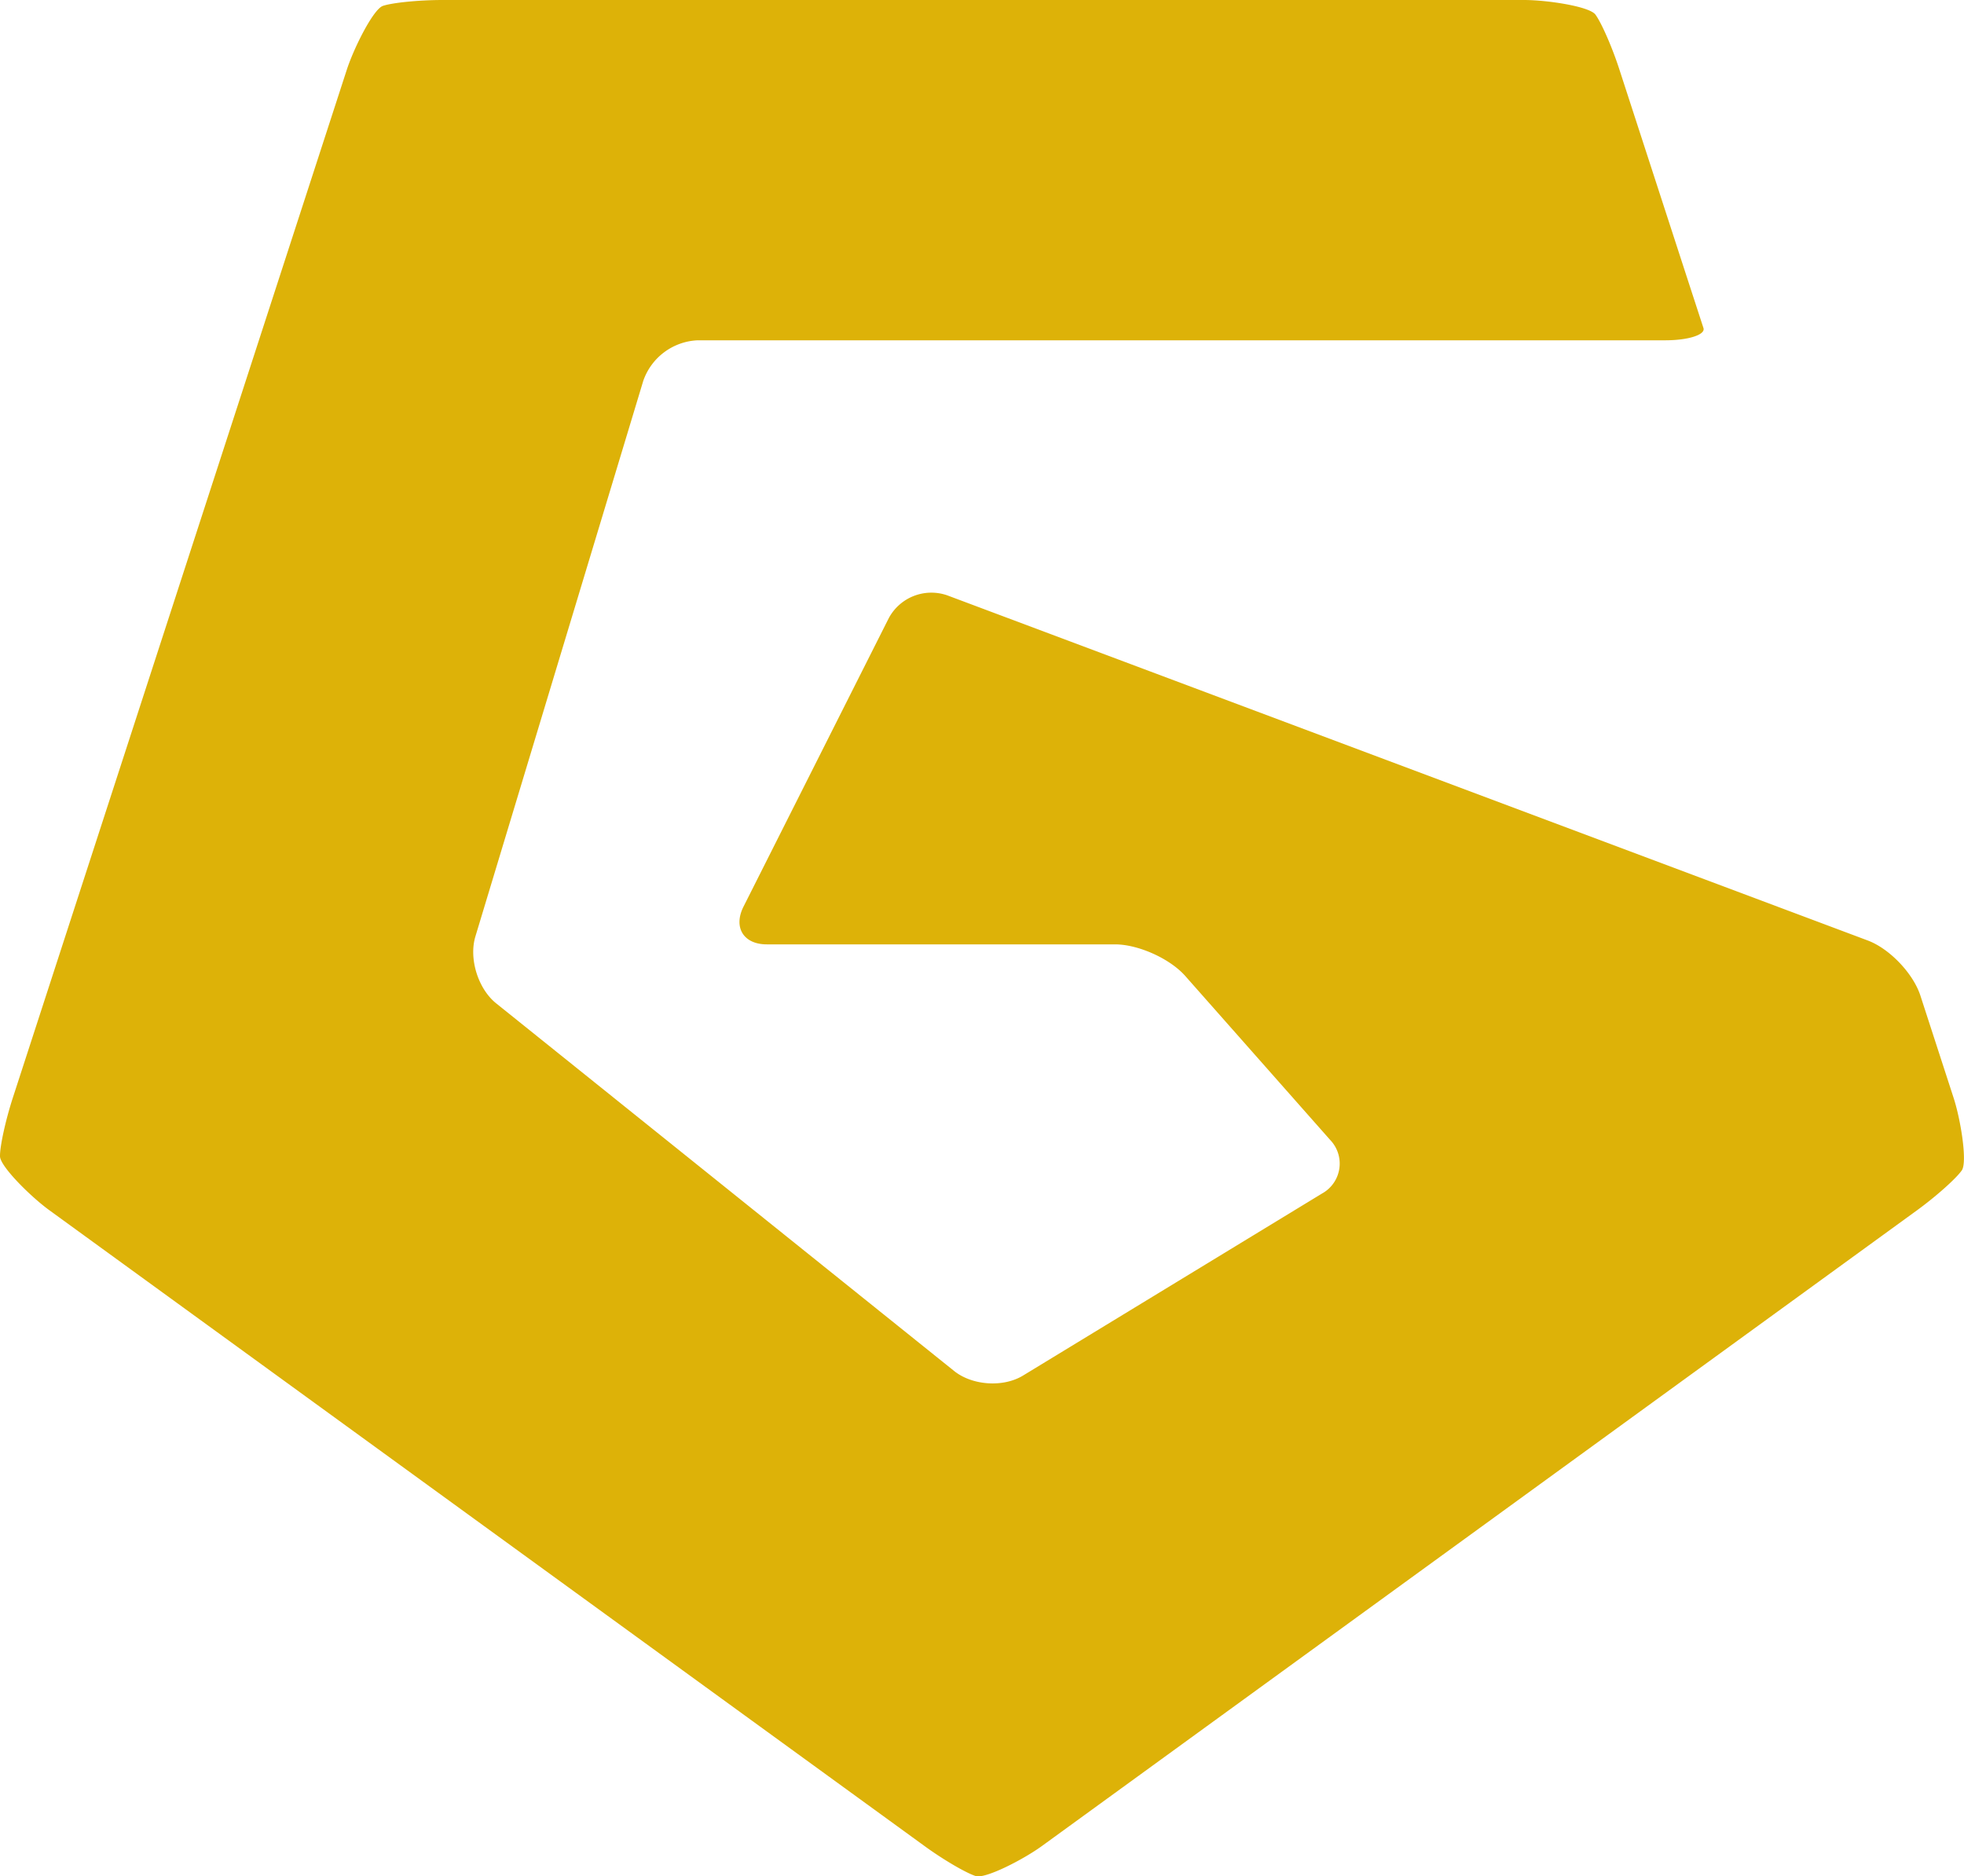 <svg id="Layer_1" data-name="Layer 1" xmlns="http://www.w3.org/2000/svg" viewBox="0 0 480.7 459.25">
  <defs>
    <style>
      .cls-1 {
        fill: #ddb208;
      }
    </style>
  </defs>
  <path class="cls-1" d="M470.33,244.09c-1.76-5.41-7.55-11.48-12.88-13.47L232.17,146.15a11.83,11.83,0,0,0-14.34,5.6l-35.54,70.58c-2.55,5.08,0,9.24,5.7,9.24h85.23c5.68,0,13.43,3.48,17.19,7.74l35.46,40.12a8.36,8.36,0,0,1-2,13.13l-73.12,44.52c-4.87,3-12.47,2.47-16.91-1.09L121.74,246c-4.42-3.56-6.72-10.93-5.07-16.38l41.09-136a14.78,14.78,0,0,1,13.32-9.9h236.8c5.68,0,9.9-1.37,9.36-3l-4.19-12.86-16.38-50.4C394.91,12,392.27,6,390.8,4S379,.43,373.3.43H108.61c-5.69,0-12.25.65-14.58,1.44S87,12,85.22,17.41L3.44,269.15C1.68,274.57.27,281,.31,283.45s7.46,9.83,12.06,13.18L226.51,452.2c4.59,3.36,10.28,6.68,12.62,7.41s11.67-4.05,16.27-7.41L469.55,296.63c4.6-3.35,9.52-7.73,10.92-9.74s-.24-12.32-2-17.74Z" transform="translate(-0.31 -0.43)"/>
</svg>